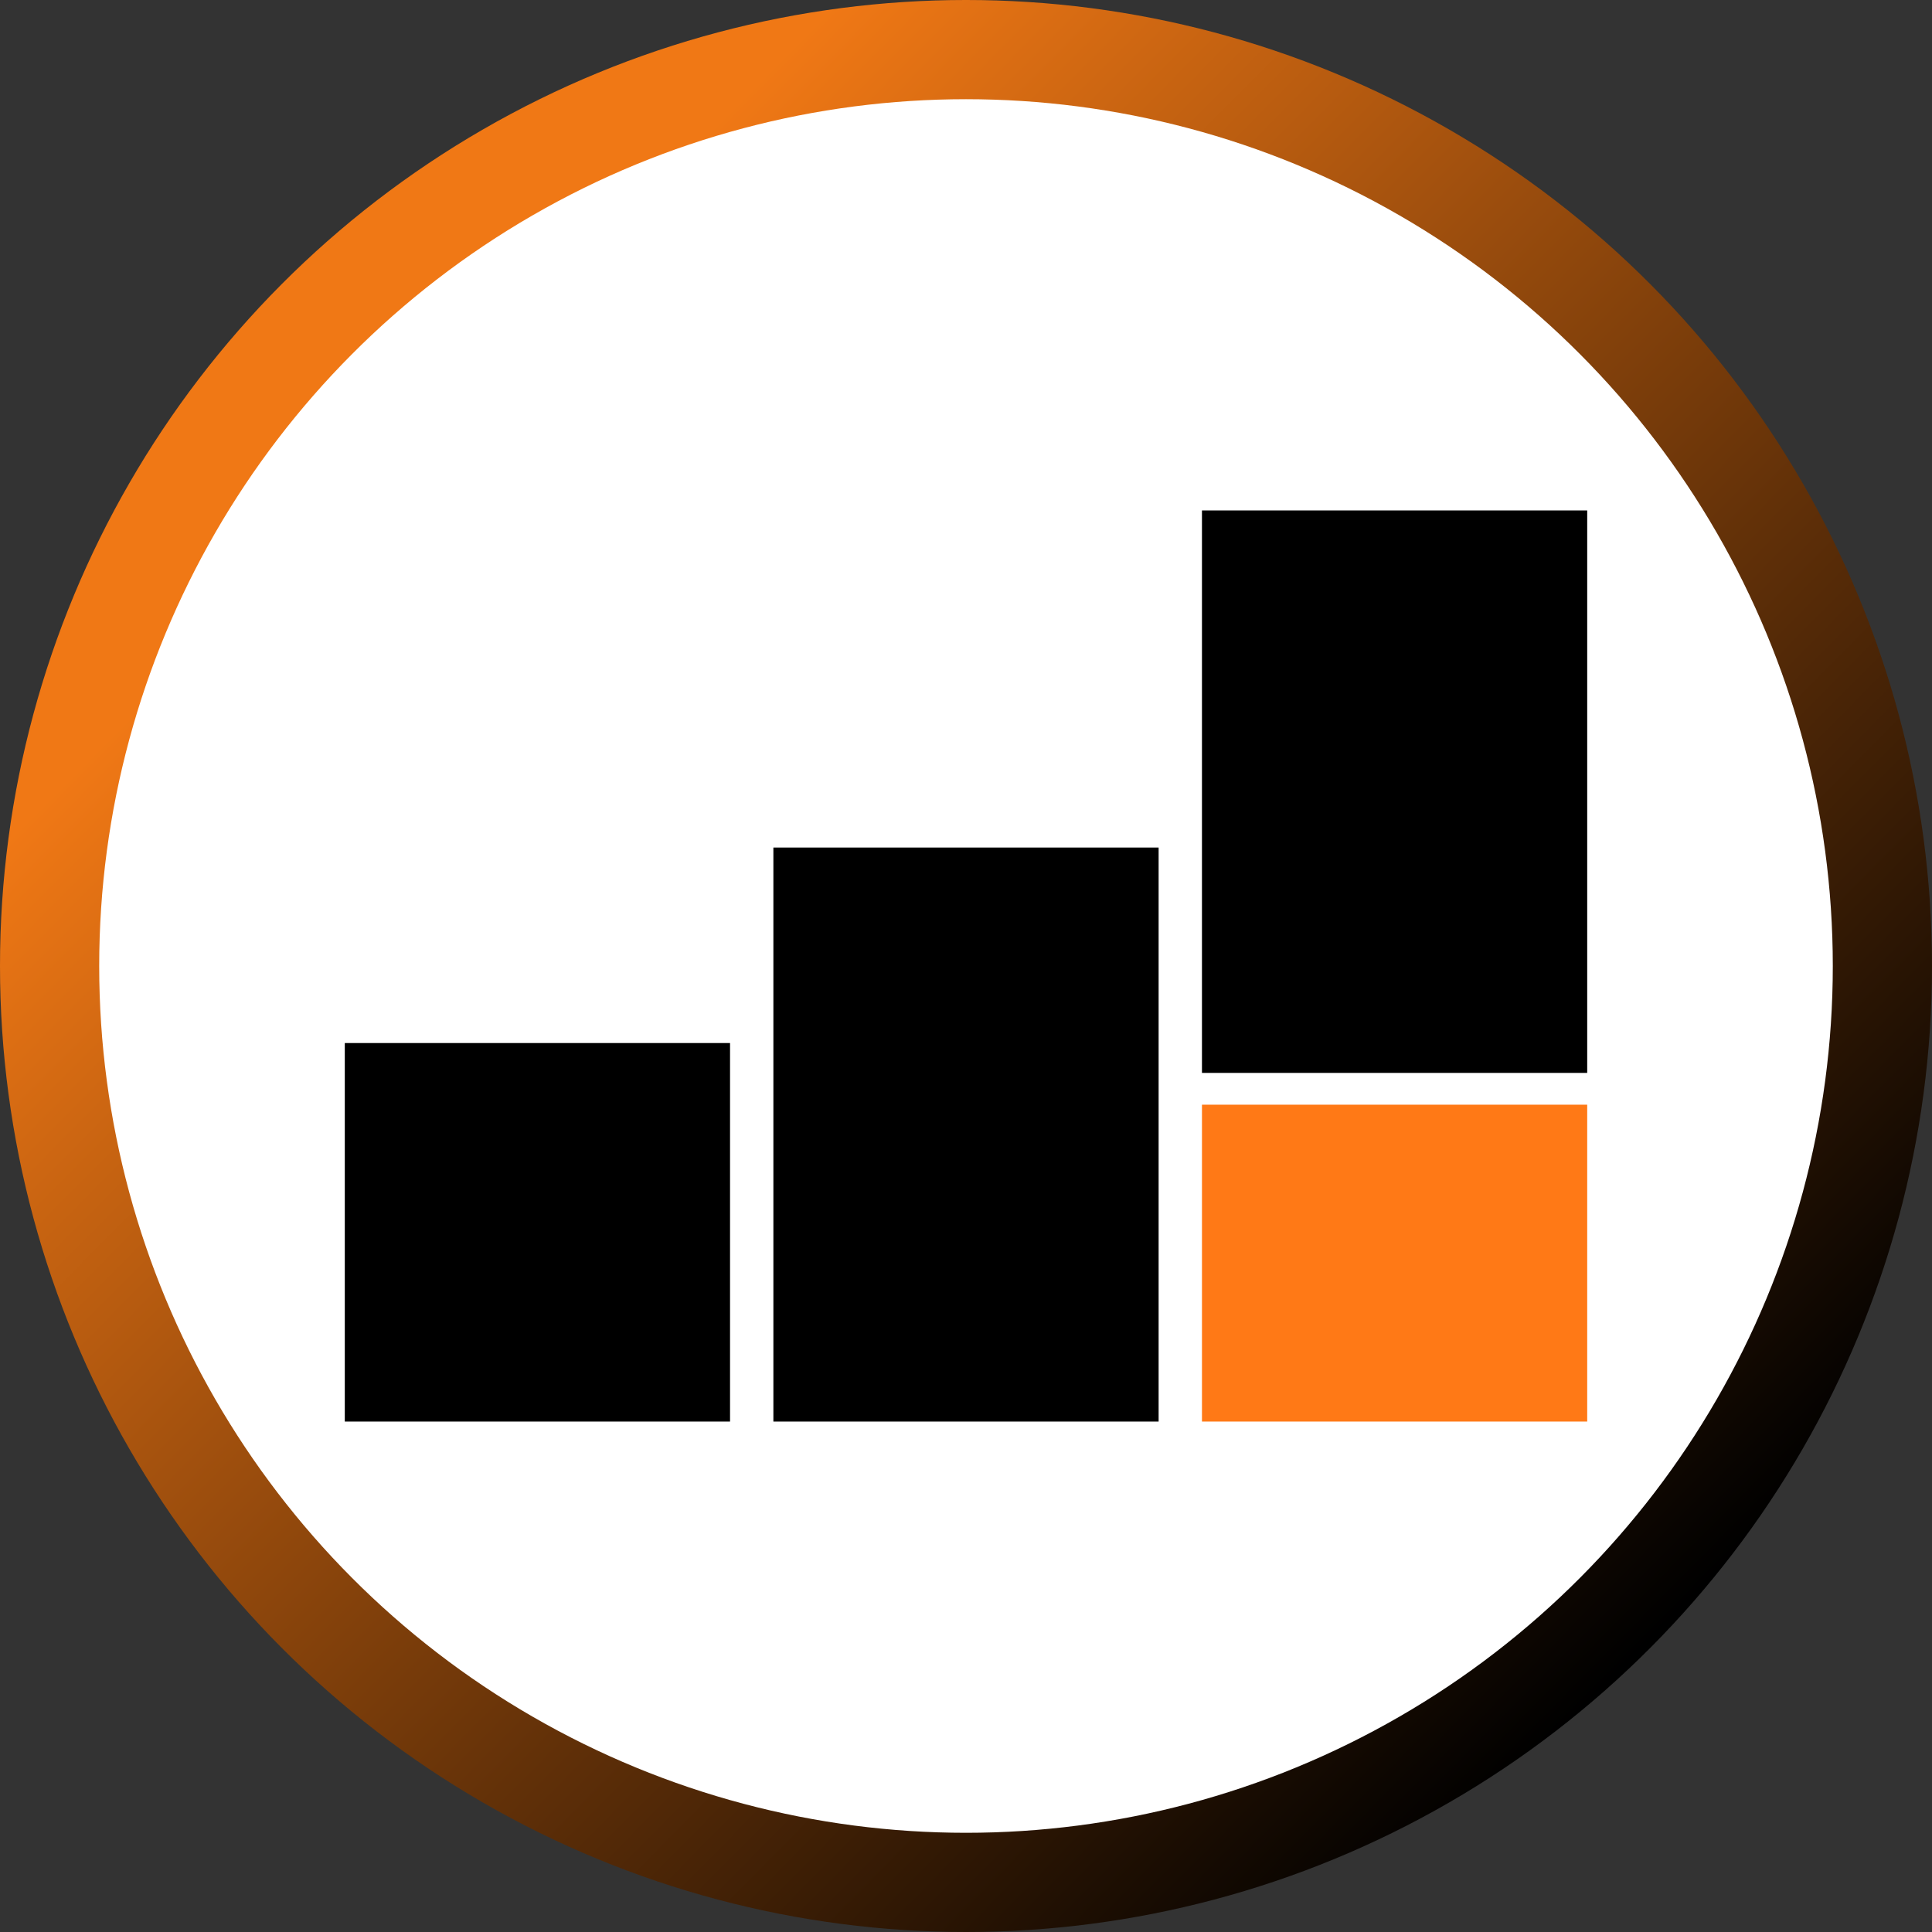 <svg width="2006" height="2006" viewBox="0 0 2006 2006" fill="none" xmlns="http://www.w3.org/2000/svg">
<rect x="0" y="0" width="2006" height="2006" fill="#333333" stroke="none"/>
<circle cx="1003" cy="1003" r="1003" fill="url(#paint0_linear_2412_300)"/>
<circle cx="1003" cy="1003" r="900" fill="white"/>
<rect x="358" y="1083" width="400" height="393" fill="black"/>
<rect x="803" y="880" width="400" height="596" fill="black"/>
<rect x="1248" y="530" width="400" height="584" fill="black"/>
<rect x="1248" y="1147" width="400" height="329" fill="#FF7916"/>
<defs>
<linearGradient id="paint0_linear_2412_300" x1="1685.5" y1="1730.5" x2="266.5" y2="326" gradientUnits="userSpaceOnUse">
<stop/>
<stop offset="0.535" stop-color="#8F470C"/>
<stop offset="0.9" stop-color="#F07815"/>
</linearGradient>
</defs>
</svg>
